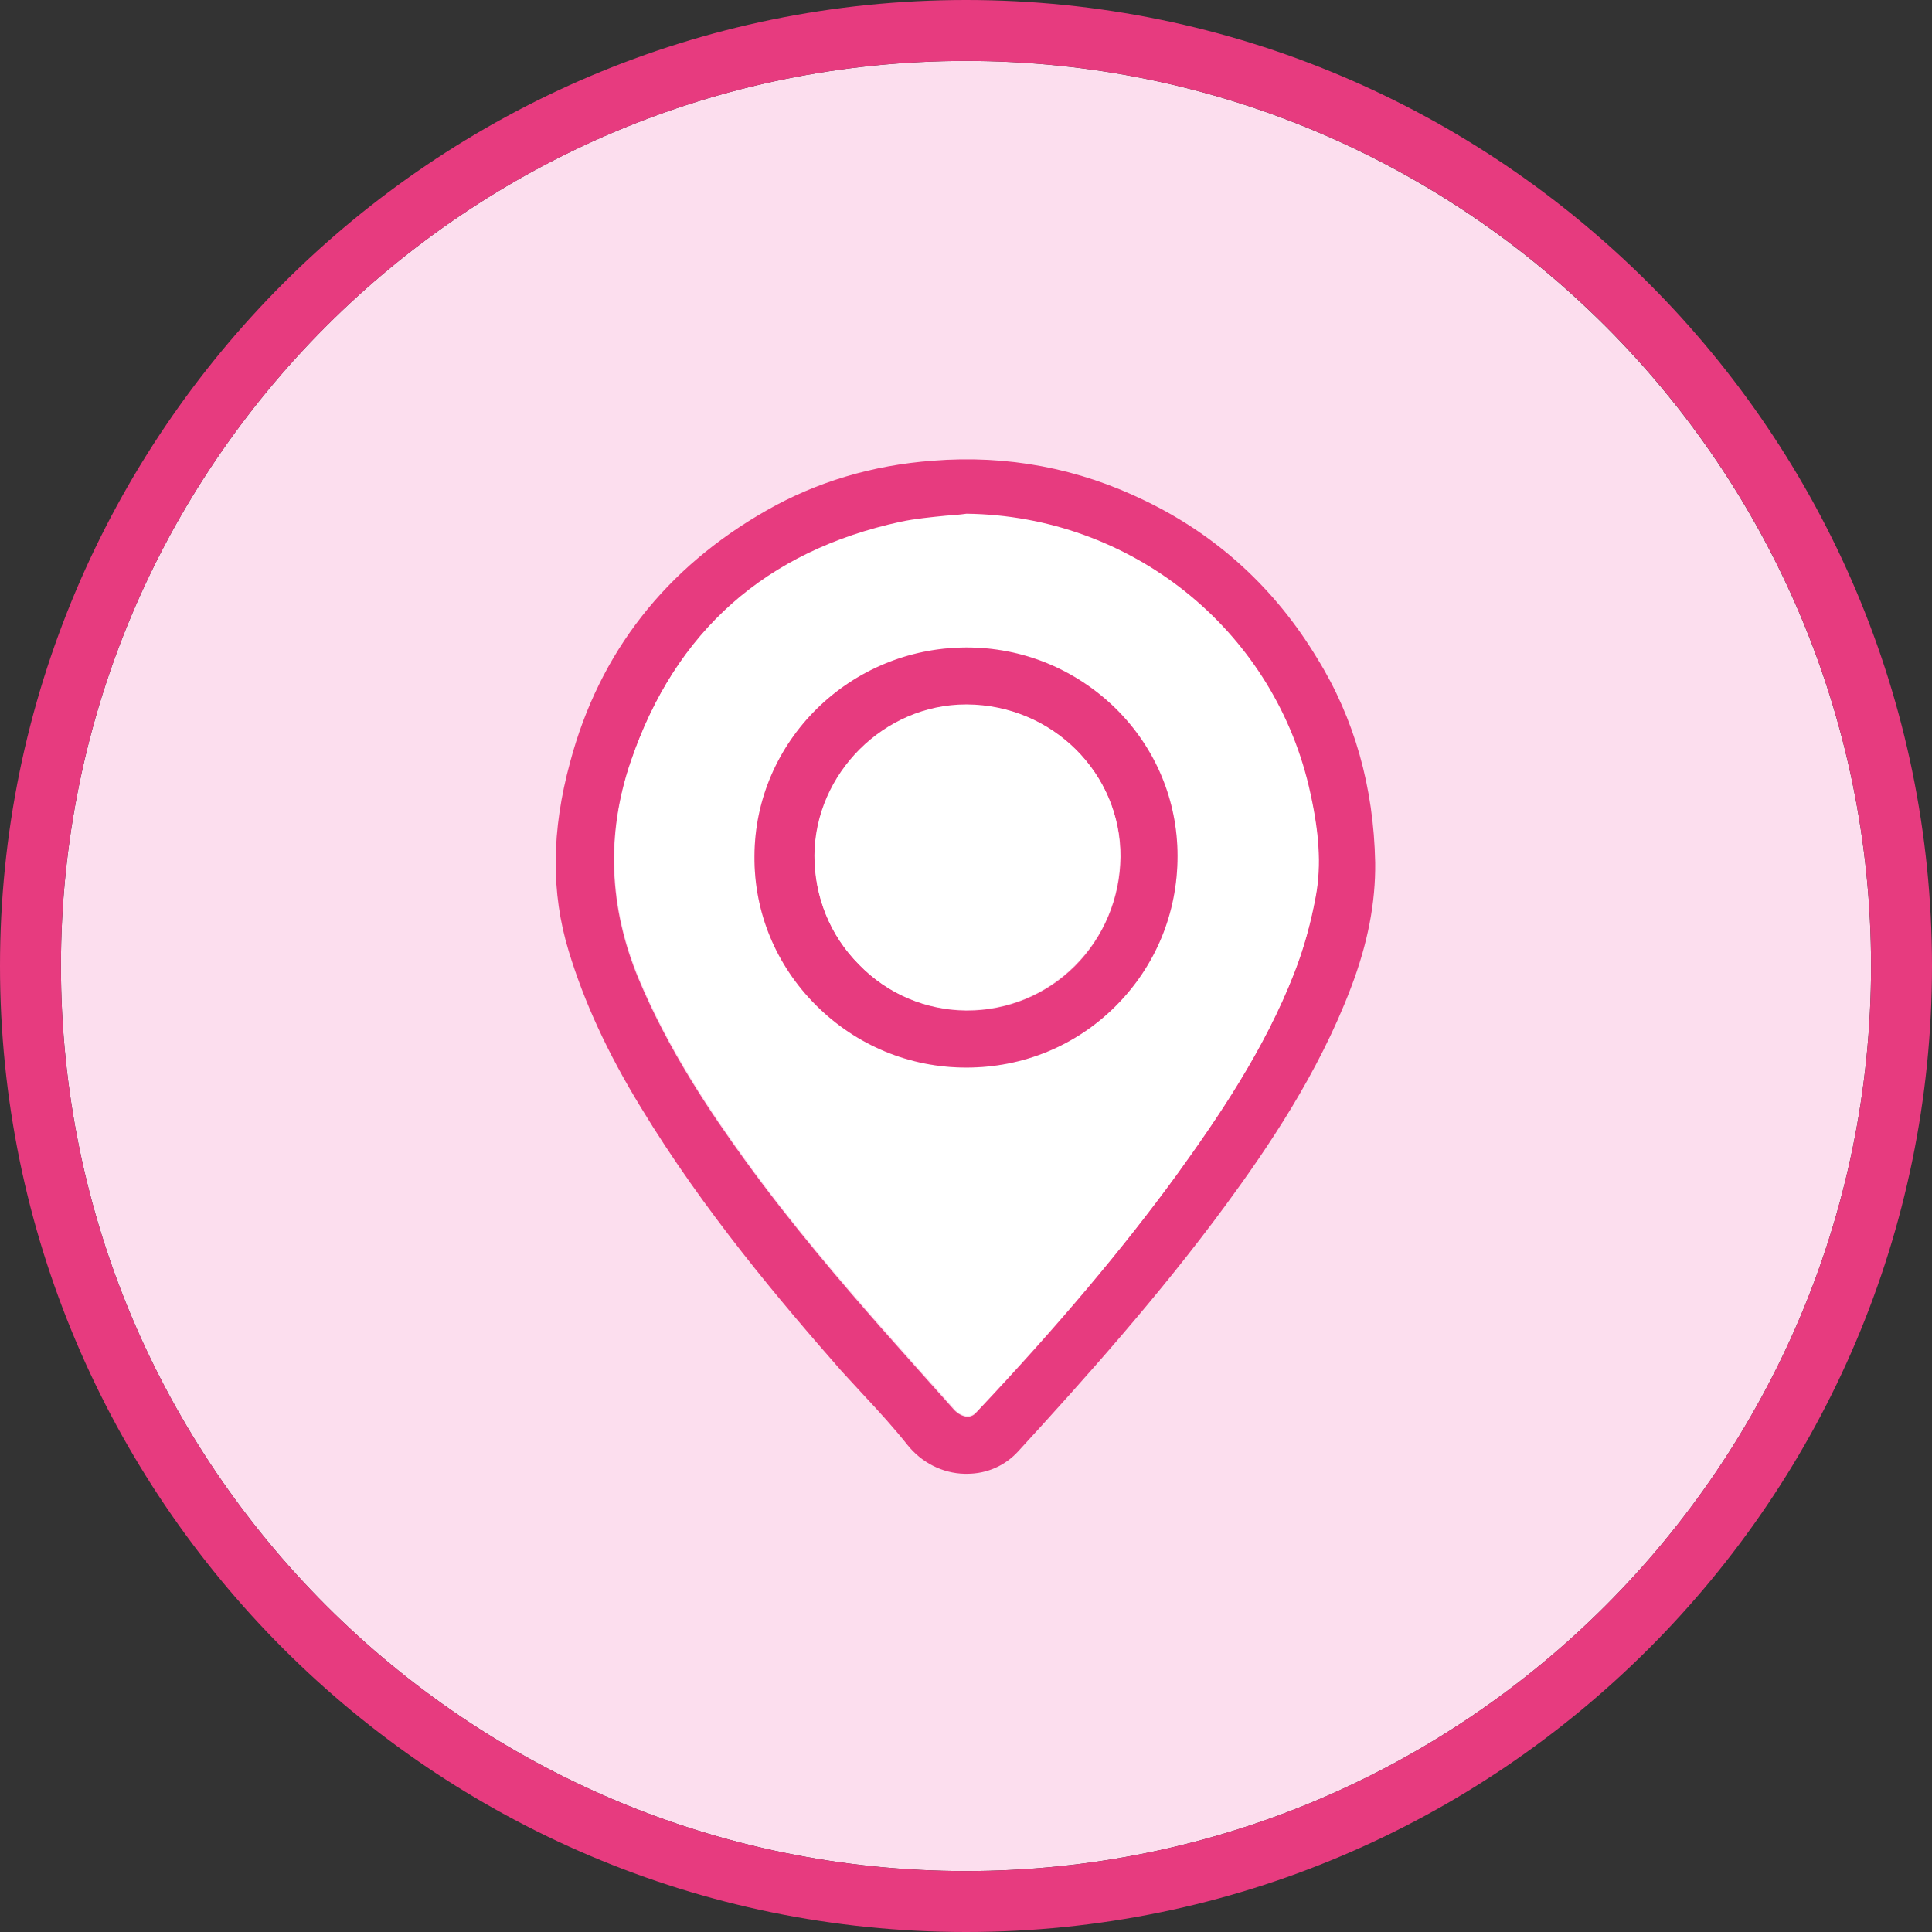 <?xml version="1.0" encoding="utf-8"?>
<!-- Generator: Adobe Illustrator 22.0.1, SVG Export Plug-In . SVG Version: 6.00 Build 0)  -->
<svg version="1.1" id="Livello_1" xmlns="http://www.w3.org/2000/svg" xmlns:xlink="http://www.w3.org/1999/xlink" x="0px" y="0px"
	 viewBox="0 0 390 390" style="enable-background:new 0 0 390 390;" xml:space="preserve">
<rect x="0" y="0" width="390" height="390" fill="#333333" stroke="none"/>
<style type="text/css">
	.st0{fill:#FCDEEE;}
	.st1{fill:#E73B7F;}
	.st2{fill:#FFFFFF;}
</style>
<title>PersonaleQualificato</title>
<path class="st0" d="M195,12.3c100.7,0,182.7,82,182.7,182.7s-82,182.7-182.7,182.7S12.3,295.8,12.3,195S94.2,12.3,195,12.3z"/>
<path class="st1" d="M12.3,195c0,100.8,82,182.7,182.7,182.7s182.7-82,182.7-182.7S295.8,12.3,195,12.3S12.3,94.2,12.3,195z M195,0
	c107.5,0,195,87.5,195,195s-87.5,195-195,195S0,302.5,0,195S87.5,0,195,0z"/>
<g>
	<g id="XMLID_1_">
		<g>
			<path class="st1" d="M277.6,174.1c0.1,8.1-1.5,16.4-4.9,25.3c-6.6,17.4-17,32.6-25.3,43.9c-13.3,18.1-28.5,35.1-41.8,49.6
				c-2.7,3-6.4,4.6-10.4,4.6c-0.2,0-0.3,0-0.5,0c-4.5-0.1-8.7-2.3-11.5-5.8c-2.7-3.4-5.7-6.7-8.6-9.8c-1.6-1.7-3.1-3.4-4.7-5.1
				c-12.2-13.9-27.9-32.4-40.5-53.2c-6.8-11.1-11.5-21.4-14.6-31.6c-3.6-11.8-3.5-24.3,0.3-38.2c5.9-22.1,19.3-39.2,39.7-50.8
				c10-5.7,21.3-9.1,33.5-10c15-1.2,29.4,1.5,42.9,8.1c14.5,7,26.2,17.7,34.7,31.8C273.4,145,277.3,158.9,277.6,174.1L277.6,174.1z
				 M265.5,181.1c1.2-6.4,0.8-13.3-1.4-22.3c-7.6-32.1-36-54.6-69.1-54.9c-1.4,0.2-2.8,0.3-4.2,0.4c-3,0.3-6.1,0.5-9,1.2
				c-27.3,5.9-45.6,22.2-54.5,48.3c-5,14.6-4.4,29.4,1.6,43.8c6,14.4,14.6,27.1,21.4,36.5c9.4,13,19.7,25,27.6,34
				c4.7,5.3,9.4,10.6,14.6,16.4c0.8,0.9,1.8,1.4,2.7,1.5c0.8,0,1.4-0.3,1.9-0.9c16.7-17.7,29.5-33,40.4-47.9
				c8.3-11.5,17.7-25.2,23.7-40.7C263.1,191.5,264.6,186.4,265.5,181.1z"/>
			<path class="st2" d="M264.2,158.7c2.1,9,2.6,15.9,1.4,22.3c-1,5.3-2.4,10.5-4.3,15.3c-6,15.4-15.4,29.2-23.7,40.7
				c-10.9,15-23.8,30.2-40.4,47.9c-0.6,0.6-1.2,0.9-1.9,0.9c-0.9,0-1.9-0.5-2.7-1.5c-5.2-5.8-9.9-11.1-14.6-16.4
				c-7.9-9-18.2-20.9-27.6-34c-6.8-9.4-15.4-22.1-21.4-36.5c-6-14.4-6.6-29.2-1.6-43.8c8.9-26.2,27.2-42.4,54.5-48.3
				c2.9-0.6,6-0.9,9-1.2c1.4-0.1,2.8-0.2,4.2-0.4C228.1,104.1,256.6,126.7,264.2,158.7z M225.2,203.1c8-8,12.5-18.8,12.5-30.3
				c0-11.3-4.4-21.9-12.5-29.8c-8.1-8-18.7-12.3-30.1-12.3c0,0,0,0-0.1,0c-23.4,0-42.6,18.9-42.7,42.1c-0.1,11.3,4.4,22.1,12.4,30.1
				c8.1,8.1,18.8,12.6,30.3,12.6c0,0,0.1,0,0.1,0C206.5,215.5,217.2,211.1,225.2,203.1z"/>
			<path class="st1" d="M237.7,172.8c0,11.5-4.4,22.2-12.5,30.3c-8,8-18.7,12.4-30.1,12.4c0,0-0.1,0-0.1,0
				c-11.4,0-22.2-4.5-30.3-12.6c-8.1-8.1-12.5-18.8-12.4-30.1c0.1-23.2,19.2-42,42.7-42.1c0,0,0,0,0.1,0c11.4,0,22,4.4,30.1,12.3
				C233.3,151,237.7,161.6,237.7,172.8z M226.2,173c0.1-16.8-13.8-30.6-30.9-30.7c-0.1,0-0.1,0-0.2,0c-16.5,0-30.4,13.9-30.6,30.5
				c-0.1,8.2,3.1,16.1,9,22c5.8,5.9,13.4,9.1,21.5,9.2c0.1,0,0.1,0,0.2,0c8.2,0,16-3.2,21.8-9C222.8,189.2,226.1,181.3,226.2,173z"
				/>
			<path class="st2" d="M195.2,142.2c17.2,0.1,31.1,13.9,30.9,30.7c-0.1,8.4-3.3,16.2-9.2,22c-5.8,5.8-13.6,9-21.8,9
				c-0.1,0-0.2,0-0.2,0c-8.1-0.1-15.8-3.3-21.5-9.2c-5.9-5.9-9-13.8-9-22c0.1-16.6,14.1-30.5,30.6-30.5
				C195.1,142.2,195.1,142.2,195.2,142.2z"/>
		</g>
		<g>
		</g>
	</g>
</g>
</svg>
